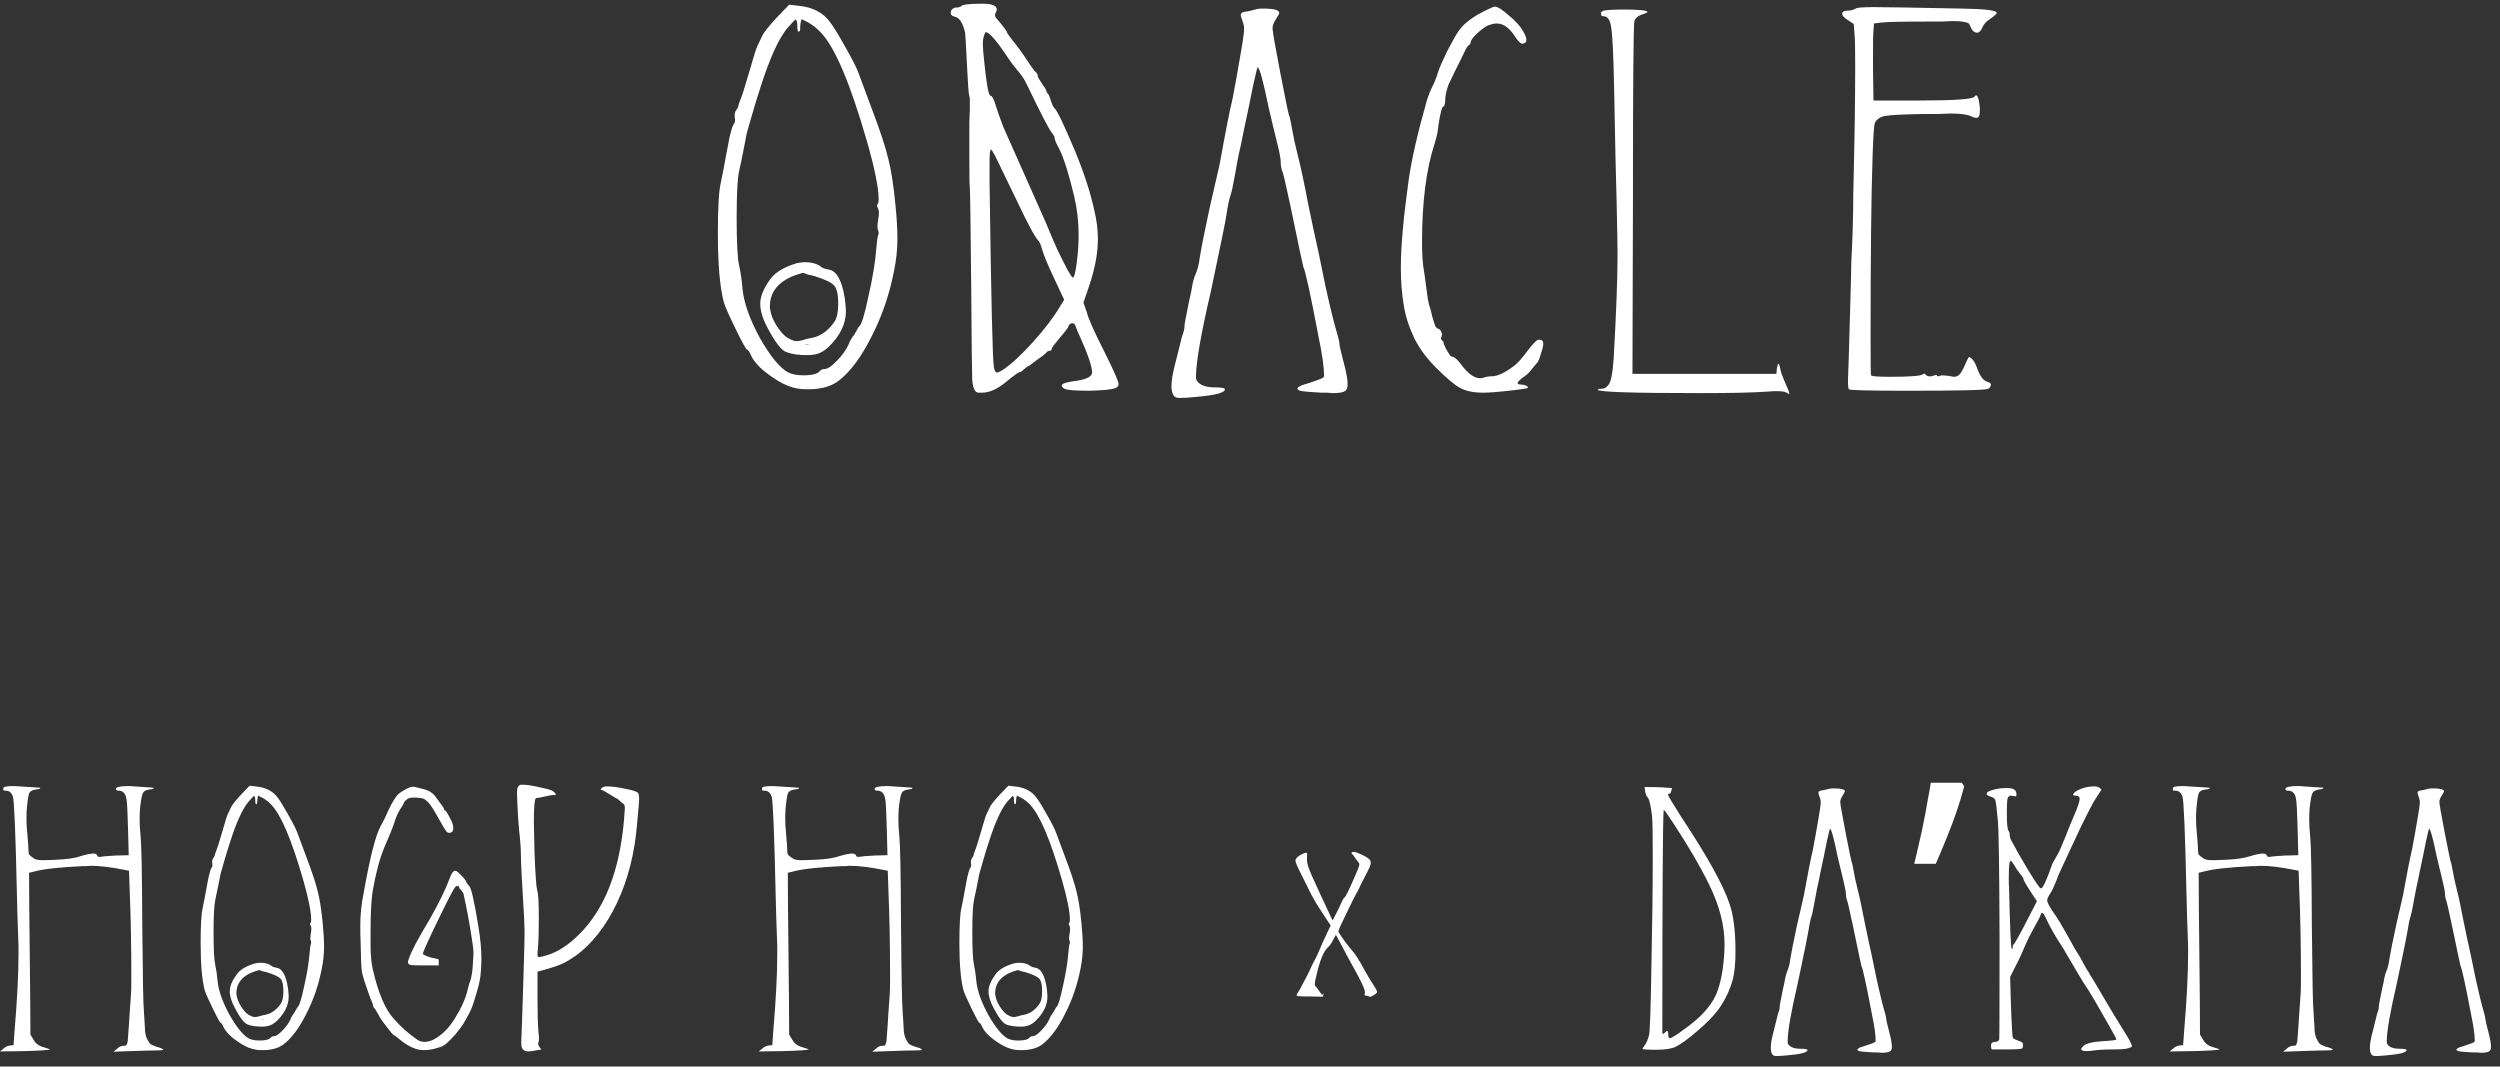 <svg fill="none" height="93" viewBox="0 0 218 93" width="218" xmlns="http://www.w3.org/2000/svg"><rect x="0" y="0" width="218" height="93" fill="#333333" stroke="none"/><g fill="#fff"><path d="m161.815.747c.112-.084.629-.126 1.553-.126.979 0 3.525.042 7.638.126 2.071.028 3.106.154 3.106.378 0 .084-.182.252-.546.504-.363.224-.601.49-.713.797-.14.308-.308.448-.504.42s-.349-.154-.461-.378c-.084-.224-.154-.364-.21-.42-.196-.14-.686-.21-1.469-.21-.14 0-.448.014-.924.042-.447 0-.853 0-1.217 0-2.21 0-3.539.028-3.987.084l-.671.084-.042.63c-.028.168-.042.853-.042 2.057v1.301l.042 2.728h3.987c3.078 0 4.687-.112 4.826-.336.14-.224.266-.112.378.336l.084.63v.294c0 .392-.098.588-.294.588-.14 0-.321-.056-.545-.168-.336-.14-.924-.21-1.763-.21-.14 0-.462.014-.965.042-.476 0-.896 0-1.259 0-1.847.028-2.98.084-3.4.168-.42.056-.728.252-.923.588-.084.196-.154 1.231-.21 3.106-.112 3.358-.168 8.646-.168 15.865 0 2.014.014 3.036.042 3.064.084.084.629.126 1.637.126 1.706 0 2.658-.07 2.854-.21.14-.084.223-.084.251 0 .14.196.406.224.798.084.14-.056.21-.042.21.042 0 .056.084.056.252 0 .056-.028.139-.042.251-.042.084 0 .252.014.504.042.252.056.42.084.504.084s.182-.028.293-.084c.196-.084.434-.462.714-1.133.14-.308.224-.476.252-.504s.112.014.252.126c.195.196.363.504.503.923.252.671.56 1.049.924 1.133.112.028.181.07.209.126.056.084.056.168 0 .252-.028.084-.097.154-.209.21-.196.112-2.533.168-7.009.168-3.33 0-5.037-.042-5.121-.126-.056-.056-.084-.322-.084-.797 0-.084.028-.909.084-2.476 0-.196.056-2.183.168-5.96 0-.28.014-.923.042-1.931.056-1.035.098-2.057.126-3.064s.042-1.903.042-2.686c.112-4.701.168-8.38.168-11.038 0-1.539-.014-2.462-.042-2.77l-.084-1.133-.504-.336c-.336-.196-.503-.392-.503-.588 0-.168.209-.252.629-.252.14 0 .322-.056.546-.168z"/><path d="m139.917.914c.392-.056.895-.084 1.511-.084 1.483 0 2.224.07 2.224.21 0 .056-.181.14-.545.252-.308.112-.504.294-.588.546-.084.42-.126 5.61-.126 15.571l-.042 15.193h12.55l.041-.462c.056-.28.098-.42.126-.42.056 0 .112.14.168.42.056.308.21.742.462 1.301.224.504.336.797.336.881 0 .056-.084.028-.252-.084-.14-.084-.392-.126-.756-.126-.084 0-.237 0-.461 0-.224.028-.406.042-.546.042-1.203.084-3.106.126-5.708.126-5.988 0-8.981-.098-8.981-.294 0-.056.111-.084.335-.084s.42-.112.588-.336c.224-.252.378-1.035.462-2.35.223-3.973.335-6.953.335-8.94 0-.728-.028-2.35-.084-4.869-.056-1.735-.126-4.896-.209-9.485-.056-2.938-.14-4.757-.252-5.456-.084-.7-.308-1.049-.672-1.049-.14 0-.21-.042-.21-.126 0-.028 0-.07 0-.126l-.042-.084.21-.126c.028-.028.07-.042.126-.042z"/><path d="m129.625.873c.392-.196.629-.294.713-.294.252 0 .658.252 1.217.755.588.476 1.008.937 1.26 1.385.391.672.377 1.035-.042 1.091-.14.028-.364-.182-.672-.63-.476-.755-1.007-1.133-1.595-1.133-.224 0-.503.07-.839.21-.252.14-.56.378-.924.714-.335.336-.503.574-.503.713 0 .112-.07.21-.21.294-.084.056-.322.504-.714 1.343-.111.224-.265.532-.461.923-.168.364-.308.658-.42.881-.112.196-.21.462-.294.797-.084.336-.126.672-.126 1.007l-.084.336h-.042c-.139 0-.293.56-.461 1.679-.028.448-.14.979-.336 1.595-.727 2.238-1.091 5.092-1.091 8.562 0 1.091.056 1.931.168 2.518.056.336.112.742.168 1.217.056.448.111.853.167 1.217.056.336.14.657.252.965.028.084.07.266.126.546.084.28.14.462.168.546.084.336.196.518.336.546s.238.126.294.294c.084.14.084.294 0 .462-.056.084-.028.182.084.294.111.084.153.14.125.168s0 .126.084.294c.084.196.182.378.294.546l.168.252c0 .056.098.112.294.168.168.056.392.266.671.63.588.811 1.148 1.217 1.679 1.217.112 0 .196-.014.252-.042.252-.084.504-.126.756-.126.503 0 1.175-.322 2.014-.965.28-.224.658-.657 1.133-1.301.476-.616.784-.923.924-.923.195 0 .321.042.377.126v.084c.028.028.042.056.042.084 0 .224-.07.532-.21.923-.111.42-.223.685-.335.797-.056.056-.196.224-.42.504-.196.28-.42.504-.672.671-.671.476-.783.714-.335.714.419.028.629.126.629.294-.056.056-.601.14-1.637.252-1.007.112-1.762.168-2.266.168-.839 0-1.511-.14-2.015-.42-.475-.252-1.175-.839-2.098-1.763-.811-.811-1.441-1.665-1.889-2.56-.475-1.007-.783-1.973-.923-2.896-.168-1.007-.252-2.099-.252-3.274 0-1.819.224-4.337.672-7.555.251-1.819.783-4.155 1.595-7.009.139-.448.307-.867.503-1.259.196-.392.35-.783.462-1.175.112-.364.378-.979.797-1.847.448-.867.798-1.483 1.05-1.847.475-.644 1.273-1.231 2.392-1.763z"/><path d="m109.622.789c.084-.028.252-.042.504-.042.951 0 1.427.126 1.427.378 0 .056-.098.238-.294.546s-.294.574-.294.797c0 .252.224 1.539.672 3.861.448 2.294.699 3.526.755 3.693.056.084.14.448.252 1.091.14.811.308 1.595.504 2.35.28 1.091.587 2.532.923 4.323.364 1.763.658 3.134.882 4.113.028.14.237 1.161.629 3.064.42 1.903.77 3.316 1.049 4.239.112.392.168.657.168.797s.126.685.378 1.637c.224.839.336 1.469.336 1.889 0 .308-.084.504-.252.588-.168.112-.532.168-1.091.168-.084 0-.238-.014-.462-.042-.224 0-.406 0-.546 0-1.007-.056-1.608-.112-1.804-.168-.28-.112-.294-.238-.042-.378.084-.056.182-.098.294-.126 1.091-.336 1.692-.56 1.804-.671.028-.056.042-.112.042-.168 0-.7-.154-1.791-.461-3.274-.728-3.833-1.176-5.89-1.343-6.17-.028-.056-.392-1.777-1.092-5.162-.419-1.987-.671-3.064-.755-3.232-.084-.224-.126-.476-.126-.755s-.098-.811-.294-1.595c-.252-1.007-.503-2.057-.755-3.148-.476-2.322-.798-3.498-.966-3.526-.028 0-.168.574-.419 1.721-.224 1.147-.476 2.364-.756 3.651-.252 1.259-.406 1.987-.461 2.182-.056.252-.168.853-.336 1.805-.168.951-.294 1.539-.378 1.763-.14.42-.266 1.021-.378 1.805-.056.42-.503 2.616-1.343 6.589-.867 3.721-1.301 6.198-1.301 7.429 0 .196.014.308.042.336.252.42.77.63 1.553.63.616 0 .923.056.923.168 0 .308-.867.532-2.602.672-.475.056-.937.084-1.385.084-.28 0-.461-.112-.545-.336-.084-.168-.126-.406-.126-.714 0-.504.126-1.217.377-2.14l.42-1.679c.028-.168.084-.378.168-.629.112-.28.168-.532.168-.755 0-.112.042-.378.126-.797s.182-.909.294-1.469c.139-.588.223-.993.251-1.217.056-.364.154-.714.294-1.049.168-.364.294-.867.378-1.511.14-.867.434-2.336.881-4.407.476-2.099.756-3.316.84-3.651.503-2.798.881-4.715 1.133-5.75.056-.28.168-.881.336-1.805.168-.951.279-1.595.335-1.931.224-1.231.336-2.029.336-2.392 0-.14-.028-.294-.084-.462-.14-.364-.21-.602-.21-.713 0-.168.182-.266.546-.294.056 0 .35-.07.881-.21z"/><path d="m87.381 14.849c-.56-1.203-.881-1.805-.965-1.805-.084 0-.126.35-.126 1.049v1.847c.14 10.213.266 15.571.378 16.075.056.28.126.434.21.462s.266-.042.546-.21c.728-.476 1.609-1.287 2.644-2.434 1.035-1.147 1.833-2.196 2.392-3.148l.336-.546-.923-1.973c-.504-1.063-.839-1.875-1.007-2.434-.112-.392-.21-.63-.294-.714-.308-.308-.909-1.413-1.805-3.316-.028-.056-.49-1.007-1.385-2.854zm.504-9.821c-.979-1.483-1.623-2.224-1.931-2.224l-.042.042c-.14.28-.21.602-.21.965 0 .336.042.867.126 1.595.196 1.959.378 2.938.546 2.938.14 0 .308.336.504 1.007.168.532.378 1.119.63 1.763 1.175 2.63 2.406 5.4 3.693 8.31.308.755.63 1.511.965 2.266.364.755.671 1.371.923 1.847.252.448.406.671.462.671.112 0 .224-.42.336-1.259.112-.839.168-1.651.168-2.434 0-1.175-.126-2.294-.378-3.358-.448-1.903-.881-3.288-1.301-4.155-.28-.504-.42-.839-.42-1.007 0-.084-.098-.252-.294-.504-.252-.336-.923-1.637-2.015-3.903-.224-.476-.406-.797-.546-.965-.112-.168-.266-.364-.462-.588-.196-.224-.448-.56-.755-1.007zm1.763 26.903c-.028 0-.14.084-.336.252-.168.168-.28.252-.336.252-.14 0-.56.294-1.259.881-.755.616-1.441.923-2.057.923h-.336c-.308 0-.49-.378-.546-1.133-.028-.755-.056-3.288-.084-7.597-.056-5.82-.098-8.87-.126-9.149-.028-.168-.042-1.021-.042-2.56v-1.679c0-.364 0-.826 0-1.385.028-.588.042-.979.042-1.175 0-.196 0-.378 0-.546 0-.196 0-.35 0-.462l-.042-.168c-.056-.112-.126-1.035-.21-2.77-.084-1.763-.14-2.7-.168-2.812-.196-.811-.49-1.259-.881-1.343-.196-.056-.308-.126-.336-.21-.056-.112-.042-.238.042-.378.112-.14.238-.21.378-.21.168 0 .308-.028.42-.084.084-.168.657-.252 1.721-.252h.21c.811 0 1.217.168 1.217.504 0 .056-.028.14-.084.252-.112.196-.098.364.042.504.616.727.923 1.133.923 1.217 0 .056.196.336.588.839.392.476.797 1.035 1.217 1.679.42.644.671.979.755 1.007.084.084.126.182.126.294 0 .084.126.308.378.672s.378.574.378.63c0 .084.056.182.168.294.056.056.14.266.252.63.112.336.21.532.294.588.252.252.853 1.511 1.805 3.777.783 1.903 1.343 3.637 1.679 5.204.196.811.294 1.637.294 2.476 0 1.175-.252 2.518-.755 4.029l-.504 1.469.294.839c.14.56.644 1.693 1.511 3.4.839 1.679 1.259 2.63 1.259 2.854 0 .224-.168.364-.504.42-.308.084-.993.14-2.057.168-1.231 0-1.945-.056-2.14-.168-.168-.084-.252-.182-.252-.294 0-.168.462-.308 1.385-.42.839-.14 1.259-.378 1.259-.714 0-.504-.35-1.539-1.049-3.106-.168-.336-.308-.672-.42-1.007-.056-.14-.154-.196-.294-.168-.14 0-.238.084-.294.252 0 .084-.252.42-.755 1.007-.476.56-.714.881-.714.965 0 .112-.056.168-.168.168-.14 0-.252.07-.336.21-.112.112-.392.322-.839.629-.42.336-.657.504-.714.504z"/><path d="m69.903 1.67c-.084.196-.126.462-.126.797 0 .196-.042.294-.126.294-.084 0-.126-.168-.126-.504 0-.364-.056-.546-.168-.546-.028 0-.266.252-.713.755-.755.923-1.525 2.616-2.308 5.078-.336 1.035-.602 1.903-.797 2.602-.196.671-.336 1.161-.42 1.469-.056.28-.154.783-.294 1.511-.14.727-.266 1.329-.378 1.805-.14.643-.21 2.001-.21 4.071 0 2.127.07 3.498.21 4.113.14.643.238 1.315.294 2.015.112 1.231.616 2.672 1.511 4.323.923 1.623 1.749 2.63 2.476 3.022.336.168.783.252 1.343.252.755 0 1.231-.126 1.427-.378.112-.112.238-.168.378-.168.28 0 .643-.238 1.091-.714.476-.476.825-.965 1.049-1.469.084-.252.238-.518.462-.797l.294-.504c0-.056.056-.14.168-.252.196-.168.462-1.049.797-2.644.364-1.595.588-2.952.672-4.071.056-.7.112-1.105.168-1.217.056-.14.056-.28 0-.42-.084-.14-.084-.448 0-.923.084-.504.084-.825 0-.965-.112-.196-.126-.336-.042-.42.056-.056.084-.182.084-.378 0-1.007-.336-2.686-1.007-5.036-1.455-5.064-2.798-8.24-4.029-9.527-.364-.392-.755-.7-1.175-.923zm-2.183-.126 1.091-1.133.755.084c1.259.112 2.196.588 2.812 1.427.336.448.797 1.203 1.385 2.266.588 1.035.965 1.791 1.133 2.266.42 1.119.783 2.099 1.091 2.938.755 1.987 1.245 3.47 1.469 4.449.252.951.462 2.308.63 4.071.112 1.091.168 2.071.168 2.938 0 .895-.098 1.819-.294 2.77-.392 2.043-1.049 3.959-1.973 5.75-.895 1.791-1.861 3.078-2.896 3.861-.643.476-1.511.714-2.602.714-.364 0-.629-.014-.797-.042-.643-.084-1.315-.35-2.015-.797-1.147-.728-1.875-1.427-2.182-2.099-.14-.336-.252-.504-.336-.504-.084 0-.42-.602-1.007-1.805-.588-1.203-.937-2.001-1.049-2.392-.336-1.315-.504-3.302-.504-5.96 0-2.238.084-3.707.252-4.407.168-.783.322-1.581.462-2.392.168-.84.266-1.357.294-1.553.168-.7.294-1.091.378-1.175.112-.112.14-.322.084-.63-.028-.224.014-.42.126-.588.14-.168.21-.322.21-.462 0-.028.07-.224.21-.588.084-.168.322-.923.714-2.266.392-1.371.63-2.127.714-2.266.056-.112.182-.378.378-.797.112-.308.546-.867 1.301-1.679zm2.56 28.54.378-.042h-.42zm.63-6.044c-.14-.028-.28-.056-.42-.084-.14-.056-.252-.098-.336-.126l-.126-.042c-.616.168-1.091.35-1.427.546-.979.56-1.469 1.357-1.469 2.392v.168c.028.056.042.112.042.168.056.392.238.839.546 1.343.308.476.602.811.881 1.007.364.224.657.336.881.336.112 0 .28-.028.504-.084.252-.084.462-.14.63-.168.839-.112 1.553-.588 2.14-1.427.224-.336.336-.853.336-1.553 0-.811-.112-1.343-.336-1.595-.224-.28-.839-.574-1.847-.881zm-1.427-1.091c.28-.056.504-.084.671-.084.643 0 1.133.14 1.469.42.084.084.28.154.588.21.728.084 1.217.951 1.469 2.602.056.504.084.853.084 1.049 0 1.091-.504 2.127-1.511 3.106-.42.392-.853.616-1.301.672-.112.028-.308.042-.588.042-.727 0-1.315-.084-1.763-.252-.448-.14-1.007-.853-1.679-2.14-.42-.783-.63-1.483-.63-2.099 0-.616.294-1.329.881-2.14.42-.588 1.189-1.049 2.308-1.385z"/><path d="m88.68 69.381c-.058.135-.086.317-.086.548 0 .135-.029.202-.087.202s-.087-.116-.087-.346c0-.25-.038-.375-.115-.375-.019 0-.183.173-.49.519-.519.635-1.048 1.799-1.587 3.491-.231.712-.414 1.308-.548 1.789-.135.462-.231.798-.288 1.01-.038.192-.106.539-.202 1.039-.096.5-.183.914-.26 1.241-.096.442-.144 1.375-.144 2.799 0 1.462.048 2.405.144 2.828.096.443.164.904.202 1.385.077.846.423 1.837 1.039 2.972.635 1.116 1.202 1.808 1.702 2.078.231.115.539.173.923.173.519 0 .846-.086.981-.26.077-.077.164-.116.26-.116.192 0 .442-.164.75-.49.327-.327.568-.664.721-1.01.058-.173.164-.356.317-.548l.202-.346c0-.038.038-.096.115-.173.135-.115.317-.721.548-1.818.25-1.096.404-2.029.462-2.799.038-.481.077-.76.115-.837.038-.096.038-.192 0-.288-.058-.096-.058-.308 0-.635.058-.346.058-.568 0-.664-.077-.135-.087-.231-.029-.289.038-.038.058-.125.058-.26 0-.693-.231-1.847-.693-3.462-1-3.482-1.924-5.665-2.77-6.55-.25-.269-.519-.481-.808-.635zm-1.5-.086.75-.779.519.058c.866.077 1.51.404 1.933.981.231.308.548.827.952 1.558.404.712.664 1.231.779 1.558.289.769.539 1.443.75 2.02.519 1.366.856 2.385 1.01 3.059.173.654.318 1.587.433 2.799.077.75.115 1.423.115 2.02 0 .616-.067 1.25-.202 1.904-.269 1.404-.721 2.722-1.356 3.953-.616 1.231-1.279 2.116-1.991 2.655-.443.327-1.039.49-1.789.49-.25 0-.433-.01-.548-.029-.443-.058-.904-.24-1.385-.548-.789-.5-1.289-.981-1.5-1.443-.096-.231-.173-.346-.231-.346-.058 0-.288-.414-.693-1.241-.404-.827-.644-1.375-.721-1.645-.231-.904-.346-2.27-.346-4.097 0-1.539.058-2.549.173-3.03.115-.539.221-1.087.317-1.645.116-.577.183-.933.202-1.068.115-.481.202-.75.26-.808.077-.077.096-.221.058-.433-.019-.154.01-.288.087-.404.096-.116.144-.221.144-.317 0-.019.048-.154.144-.404.058-.115.221-.635.491-1.558.269-.943.433-1.462.49-1.558.038-.077.125-.26.26-.548.077-.212.375-.596.894-1.154zm1.76 19.621.26-.029h-.288zm.433-4.155c-.096-.019-.192-.038-.288-.058-.096-.038-.173-.067-.231-.086l-.086-.029c-.423.115-.75.24-.981.375-.673.385-1.01.933-1.01 1.645v.116c.019.038.029.077.029.115.038.269.164.577.375.923.212.327.414.558.606.693.25.154.452.231.606.231.077 0 .192-.019.346-.058.173-.058.317-.096.433-.116.577-.077 1.068-.404 1.472-.981.154-.231.231-.587.231-1.068 0-.558-.077-.923-.231-1.097-.154-.192-.577-.394-1.27-.606zm-.981-.75c.192-.038.346-.058.462-.058.443 0 .779.096 1.01.289.058.058.192.106.404.144.5.058.837.654 1.01 1.789.038.346.058.587.058.721 0 .75-.346 1.462-1.039 2.135-.289.269-.587.423-.894.462-.077.019-.212.029-.404.029-.5 0-.904-.058-1.212-.173-.308-.096-.693-.587-1.154-1.472-.288-.539-.433-1.02-.433-1.443s.202-.914.606-1.472c.288-.404.818-.721 1.587-.952z"/><path d="m66.451 68.717c0-.115.317-.173.952-.173l2.251.144c.038.038.01.077-.086.115-.058.019-.125.029-.202.029-.327.038-.539.135-.635.288-.077.154-.144.529-.202 1.125-.038.269-.058.625-.058 1.068 0 .481.019.875.058 1.183.077.885.115 1.414.115 1.587 0 .212.019.356.058.433.058.077.202.192.433.346.154.096.375.144.664.144.385 0 .76-.01 1.125-.029 1.02-.038 1.77-.144 2.251-.317.519-.154.894-.231 1.125-.231.192 0 .308.058.346.173.019.096.106.135.26.115.173-.038.625-.077 1.356-.115l1.125-.029-.058-2.28c-.038-1.52-.086-2.405-.144-2.655-.077-.462-.308-.693-.693-.693-.154 0-.231-.048-.231-.144 0-.173.385-.26 1.154-.26l2.135.144c.038.038.01.077-.087.115-.038 0-.096.01-.173.029-.308.038-.51.115-.606.231-.096.116-.173.385-.231.808-.077.442-.115.962-.115 1.558 0 .462.029.972.086 1.529.077.712.125 3.27.144 7.675.038 4.559.087 7.079.144 7.56.058.923.086 1.404.086 1.443 0 .423.077.769.231 1.039.096.192.183.317.26.375.077.058.25.135.519.231.385.096.577.183.577.26 0 .038-.202.058-.606.058-.327 0-1.048.019-2.164.058l-1.558.058.317-.26c.173-.173.365-.26.577-.26.135 0 .212-.019.231-.058.038-.038.077-.144.115-.317.019-.212.048-.596.087-1.154.038-.539.077-1.125.115-1.76s.067-1.039.086-1.212c.019-.154.029-.664.029-1.529 0-2.712-.048-5.223-.144-7.531l-.058-1.702-.433-.086c-1.154-.231-2.126-.346-2.914-.346-.077 0-.192.01-.346.029-.135 0-.24 0-.317 0-2.039.096-3.443.25-4.213.462l-.491.116c0 1.577.019 3.934.058 7.069.038 3.136.058 5.482.058 7.041l.26.433c.154.288.385.49.693.606.404.135.616.202.635.202.077.019.116.038.116.058-.135.058-.875.106-2.222.144l-2.135.029.289-.231c.154-.154.346-.25.577-.288l.317-.029.086-1.212c.231-2.732.346-4.982.346-6.752v-.664c-.077-2.058-.125-3.636-.144-4.732-.115-5.213-.231-7.983-.346-8.31-.115-.346-.317-.519-.606-.519-.154 0-.231-.019-.231-.058z"/><path d="m53.797 69.64c-.019 0-.231-.125-.635-.375-.404-.25-.625-.375-.664-.375-.135 0-.154-.048-.058-.144l.144-.115c.077-.038.202-.058.375-.058.404 0 .914.067 1.529.202.616.115.991.231 1.125.346.096.077.135.317.115.721-.154 1.924-.288 3.222-.404 3.895-.404 2.424-1.164 4.559-2.28 6.406-1.116 1.827-2.433 3.116-3.953 3.866-.385.192-1.125.433-2.222.721v2.337c0 1.27.029 2.251.086 2.943.058.423.058.712 0 .866-.077.173.01.385.26.635l-.49.087c-.289.058-.51.086-.664.086-.192 0-.346-.058-.462-.173-.096-.096-.144-.269-.144-.519 0-.327.01-.635.029-.923.058-1.5.116-3.27.173-5.309.058-1.731.086-2.914.086-3.549 0-.5-.048-1.491-.144-2.972-.116-1.847-.173-3.039-.173-3.578 0-.462-.029-.981-.086-1.558-.038-.25-.096-.904-.173-1.962-.058-1.077-.086-1.77-.086-2.078 0-.404.125-.616.375-.635h.173c.308 0 .75.067 1.327.202.596.115.991.221 1.183.317.231.135.337.26.317.375 0 .019-.038.019-.115 0h-.087c-.115 0-.337.038-.664.115-.308.077-.481.116-.519.116-.154 0-.269.019-.346.058-.115.096-.173.789-.173 2.078 0 .365.019 1.26.058 2.683.077 1.924.154 3.01.231 3.261.096.231.144 1.048.144 2.453 0 1.135-.029 2.049-.087 2.741-.019.115-.029.26-.029.433 0 .135.048.202.144.202.077 0 .279-.048.606-.144.962-.269 1.924-.885 2.885-1.847 2.251-2.231 3.559-5.617 3.924-10.157.038-.539.058-.818.058-.837 0-.212-.038-.337-.115-.375-.038-.019-.135-.096-.289-.231-.154-.154-.25-.231-.288-.231z"/><path d="m35.312 68.861c.308-.173.539-.26.693-.26.115 0 .452.077 1.01.231.423.115.75.337.981.664.135.192.317.442.548.75.115.154.173.25.173.288 0 .077.019.115.058.115.077 0 .212.192.404.577.212.385.327.673.346.866.019.269-.038.433-.173.49-.154.077-.288.058-.404-.058-.077-.077-.317-.471-.721-1.183-.385-.712-.683-1.173-.894-1.385-.192-.192-.337-.298-.433-.317-.077-.038-.269-.067-.577-.086h-.375c-.212 0-.385.067-.519.202-.154.116-.231.221-.231.318 0 .019-.106.192-.317.519-.192.308-.346.654-.462 1.039-.173.539-.481 1.308-.923 2.308-.404.981-.741 2.26-1.01 3.838-.115.769-.173 1.924-.173 3.463v1.125c0 .885.067 1.616.202 2.193.481 2.058 1.087 3.482 1.818 4.27.596.693 1.289 1.308 2.078 1.847.173.115.375.173.606.173.404 0 .837-.173 1.298-.519.481-.346.914-.827 1.298-1.443.596-.943.981-1.789 1.154-2.539.038-.173.087-.356.144-.548.077-.192.125-.327.144-.404.019-.096.048-.24.087-.433.038-.212.067-.481.087-.808.038-.577.058-.904.058-.981 0-.346-.048-.789-.144-1.327-.192-1.289-.433-2.587-.721-3.895-.038-.116-.106-.221-.202-.318-.116-.115-.173-.192-.173-.231 0-.077-.038-.125-.115-.144-.077-.019-.154.01-.231.087-.154.173-.664 1.154-1.529 2.943-.866 1.789-1.298 2.751-1.298 2.885 0 .038.115.106.346.202.231.096.433.154.606.173.116.019.192.038.231.058.058 0 .106.01.144.029.038.019.058.048.058.087v.173.288h-1.241c-.596 0-.991-.01-1.183-.029-.173-.038-.26-.125-.26-.26 0-.077.029-.183.086-.317.212-.635.818-1.779 1.818-3.434.808-1.423 1.385-2.607 1.731-3.549.154-.443.317-.664.49-.664.096 0 .26.125.49.375.25.231.414.443.49.635.058.116.135.221.231.317.173.116.442 1.298.808 3.549.173 1.02.26 1.962.26 2.828 0 .539-.029 1.039-.087 1.5-.058.443-.192 1-.404 1.674-.192.673-.365 1.154-.519 1.443-.058.116-.144.279-.26.491-.115.192-.192.327-.231.404-.038.077-.106.183-.202.317-.096.154-.192.279-.289.375-.077.116-.183.25-.317.404-.135.154-.288.317-.462.49-.231.231-.404.375-.519.433-.096.077-.337.164-.721.26-.308.096-.654.144-1.039.144-.635 0-1.337-.317-2.106-.952-.269-.231-.423-.346-.462-.346-.058 0-.269-.24-.635-.721-.365-.462-.596-.798-.693-1.01-.192-.327-.298-.51-.317-.548-.116-.096-.183-.221-.202-.375 0-.038-.019-.106-.058-.202-.038-.096-.087-.202-.144-.317-.038-.135-.077-.24-.115-.317-.346-.962-.558-1.635-.635-2.02-.058-.404-.096-1.241-.115-2.51-.019-.423-.029-.943-.029-1.558 0-.923.096-1.856.289-2.799.558-3.155 1.058-5.117 1.5-5.886.058-.096.125-.221.202-.375l.202-.404c.365-.846.683-1.443.952-1.789.135-.192.385-.385.75-.577z"/><path d="m22.517 69.381c-.058.135-.087.317-.087.548 0 .135-.029.202-.086.202s-.087-.116-.087-.346c0-.25-.038-.375-.115-.375-.019 0-.183.173-.49.519-.519.635-1.048 1.799-1.587 3.491-.231.712-.414 1.308-.548 1.789-.135.462-.231.798-.288 1.01-.038.192-.106.539-.202 1.039-.096.5-.183.914-.26 1.241-.096.442-.144 1.375-.144 2.799 0 1.462.048 2.405.144 2.828.096.443.164.904.202 1.385.077.846.423 1.837 1.039 2.972.635 1.116 1.202 1.808 1.702 2.078.231.115.539.173.923.173.519 0 .846-.086.981-.26.077-.077.164-.116.26-.116.192 0 .442-.164.75-.49.327-.327.568-.664.721-1.01.058-.173.164-.356.317-.548l.202-.346c0-.038.038-.096.116-.173.135-.115.317-.721.548-1.818.25-1.096.404-2.029.462-2.799.038-.481.077-.76.115-.837.038-.096.038-.192 0-.288-.058-.096-.058-.308 0-.635.058-.346.058-.568 0-.664-.077-.135-.087-.231-.029-.289.038-.038.058-.125.058-.26 0-.693-.231-1.847-.693-3.462-1-3.482-1.924-5.665-2.77-6.55-.25-.269-.519-.481-.808-.635zm-1.5-.086.75-.779.519.058c.866.077 1.51.404 1.933.981.231.308.548.827.952 1.558.404.712.664 1.231.779 1.558.288.769.539 1.443.75 2.02.519 1.366.856 2.385 1.01 3.059.173.654.317 1.587.433 2.799.077.75.115 1.423.115 2.02 0 .616-.067 1.25-.202 1.904-.269 1.404-.721 2.722-1.356 3.953-.616 1.231-1.279 2.116-1.991 2.655-.443.327-1.039.49-1.789.49-.25 0-.433-.01-.548-.029-.442-.058-.904-.24-1.385-.548-.789-.5-1.289-.981-1.5-1.443-.096-.231-.173-.346-.231-.346s-.288-.414-.693-1.241c-.404-.827-.644-1.375-.721-1.645-.231-.904-.346-2.27-.346-4.097 0-1.539.058-2.549.173-3.03.115-.539.221-1.087.317-1.645.115-.577.183-.933.202-1.068.115-.481.202-.75.26-.808.077-.077.096-.221.058-.433-.019-.154.01-.288.087-.404.096-.116.144-.221.144-.317 0-.019.048-.154.144-.404.058-.115.221-.635.491-1.558.269-.943.433-1.462.49-1.558.038-.077.125-.26.26-.548.077-.212.375-.596.894-1.154zm1.76 19.621.26-.029h-.289zm.433-4.155c-.096-.019-.192-.038-.288-.058-.096-.038-.173-.067-.231-.086l-.086-.029c-.423.115-.75.24-.981.375-.673.385-1.01.933-1.01 1.645v.116c.019.038.029.077.029.115.038.269.164.577.375.923.212.327.413.558.606.693.25.154.452.231.606.231.077 0 .192-.019.346-.058.173-.058.317-.096.433-.116.577-.077 1.068-.404 1.472-.981.154-.231.231-.587.231-1.068 0-.558-.077-.923-.231-1.097-.154-.192-.577-.394-1.27-.606zm-.981-.75c.192-.038.346-.058.462-.058.443 0 .779.096 1.01.289.058.058.192.106.404.144.5.058.837.654 1.01 1.789.038.346.058.587.058.721 0 .75-.346 1.462-1.039 2.135-.289.269-.587.423-.894.462-.077.019-.212.029-.404.029-.5 0-.904-.058-1.212-.173-.308-.096-.693-.587-1.154-1.472-.288-.539-.433-1.02-.433-1.443s.202-.914.606-1.472c.288-.404.818-.721 1.587-.952z"/><path d="m.289 68.717c0-.115.317-.173.952-.173l2.251.144c.038.038.01.077-.087.115-.058.019-.125.029-.202.029-.327.038-.539.135-.635.288-.077.154-.144.529-.202 1.125-.038.269-.058.625-.058 1.068 0 .481.019.875.058 1.183.077.885.115 1.414.115 1.587 0 .212.019.356.058.433.058.077.202.192.433.346.154.096.375.144.664.144.385 0 .76-.01 1.125-.029 1.02-.038 1.77-.144 2.251-.317.519-.154.894-.231 1.125-.231.192 0 .308.058.346.173.019.096.106.135.26.115.173-.038.625-.077 1.356-.115l1.125-.029-.058-2.28c-.038-1.52-.086-2.405-.144-2.655-.077-.462-.308-.693-.693-.693-.154 0-.231-.048-.231-.144 0-.173.385-.26 1.154-.26l2.135.144c.038.038.01.077-.086.115-.038 0-.096.01-.173.029-.308.038-.51.115-.606.231-.096.116-.173.385-.231.808-.077.442-.116.962-.116 1.558 0 .462.029.972.087 1.529.077.712.125 3.27.144 7.675.038 4.559.086 7.079.144 7.56.058.923.086 1.404.086 1.443 0 .423.077.769.231 1.039.096.192.183.317.26.375.077.058.25.135.519.231.385.096.577.183.577.26 0 .038-.202.058-.606.058-.327 0-1.048.019-2.164.058l-1.558.058.317-.26c.173-.173.365-.26.577-.26.135 0 .212-.019.231-.058.038-.038.077-.144.115-.317.019-.212.048-.596.086-1.154.038-.539.077-1.125.116-1.76.038-.635.067-1.039.086-1.212.019-.154.029-.664.029-1.529 0-2.712-.048-5.223-.144-7.531l-.058-1.702-.433-.086c-1.154-.231-2.126-.346-2.914-.346-.077 0-.192.01-.346.029-.135 0-.24 0-.317 0-2.039.096-3.443.25-4.213.462l-.491.116c0 1.577.019 3.934.058 7.069.038 3.136.058 5.482.058 7.041l.26.433c.154.288.385.49.693.606.404.135.616.202.635.202.077.019.115.038.115.058-.135.058-.875.106-2.222.144l-2.135.029.289-.231c.154-.154.346-.25.577-.288l.317-.029.087-1.212c.231-2.732.346-4.982.346-6.752v-.664c-.077-2.058-.125-3.636-.144-4.732-.115-5.213-.231-7.983-.346-8.31-.115-.346-.317-.519-.606-.519-.154 0-.231-.019-.231-.058z"/><path d="m117.907 74.477c-.032 0-.047-.031-.047-.094s.068-.094.204-.094c.126 0 .352.079.677.236.336.157.556.294.661.409.095.084.137.199.126.346-.031.189-.105.388-.22.598-.084.147-.289.546-.614 1.196-.231.504-.394.824-.488.96-.052.084-.325.635-.818 1.653-.452.923-.677 1.432-.677 1.527 0 .021.01.052.031.094.053.105.226.362.52.771.304.399.53.682.676.85.147.168.289.362.425.582.084.168.168.304.252.409.032.063.189.346.472.85.284.493.483.824.598.992.263.399.394.64.394.724 0 .042-.016.079-.047.11-.053.052-.163.131-.331.236-.126.063-.204.095-.236.095-.021 0-.058-.016-.11-.047-.042-.032-.1-.047-.173-.047-.126 0-.189-.031-.189-.094 0-.021.005-.058.016-.11.01-.042.015-.079.015-.11 0-.262-.414-1.128-1.243-2.597-.052-.095-.178-.325-.378-.693-.199-.378-.346-.656-.44-.834l-.473-.881-.236.441c-.167.325-.325.546-.472.661-.367.346-.692 1.139-.976 2.377-.105.409-.157.677-.157.803 0 .105.032.184.094.236.084.094.184.226.299.393.137.21.221.315.252.315.042 0 .074-.032.095-.094.063-.084.047.005-.047.268l-.677-.016c-.252-.011-.625-.016-1.118-.016-.325 0-.488-.037-.488-.11 0-.042.032-.105.095-.189.073-.084.241-.383.503-.897.273-.504.478-.908.614-1.212.084-.199.189-.42.315-.661.136-.241.247-.462.331-.661.335-.787.619-1.416.849-1.889l.268-.567-.63-.944c-.23-.346-.445-.682-.645-1.007-.189-.325-.336-.588-.44-.787-.095-.21-.242-.509-.441-.897-.189-.388-.352-.714-.488-.976-.283-.556-.425-.902-.425-1.039 0-.073.042-.163.126-.268.073-.084.204-.173.393-.268.2-.105.336-.157.41-.157h.015c.053.021.079.079.079.173 0 .021-.005.063-.016.126v.173.252c0 .199.131.609.394 1.228.073.178.32.719.739 1.621.431.902.693 1.464.787 1.684.189.42.294.63.315.63.011 0 .116-.199.315-.598.21-.409.372-.75.488-1.023.084-.189.162-.31.236-.362.094-.073.33-.54.708-1.401.388-.86.583-1.353.583-1.48 0-.073-.032-.142-.095-.205-.084-.094-.184-.226-.299-.393-.126-.199-.205-.299-.236-.299z"/><path d="m211.79 68.775c.057-.019.173-.029.346-.029.654 0 .981.087.981.26 0 .038-.067.164-.202.375s-.202.394-.202.548c0 .173.154 1.058.462 2.655.307 1.577.481 2.424.519 2.539.039.058.096.308.173.75.096.558.212 1.097.346 1.616.193.75.404 1.741.635 2.972.25 1.212.452 2.155.606 2.828.019.096.164.798.433 2.106.289 1.308.529 2.28.721 2.914.077.269.116.452.116.548s.086.471.26 1.125c.153.577.23 1.01.23 1.298 0 .212-.057.346-.173.404-.115.077-.365.116-.75.116-.058 0-.164-.01-.317-.029-.154 0-.279 0-.376 0-.692-.038-1.106-.077-1.24-.115-.193-.077-.202-.164-.029-.26.058-.038.125-.067.202-.087.75-.231 1.164-.385 1.241-.462.019-.038.028-.077.028-.116 0-.481-.105-1.231-.317-2.251-.5-2.635-.808-4.049-.923-4.242-.02-.038-.27-1.222-.75-3.549-.289-1.366-.462-2.106-.52-2.222-.058-.154-.086-.327-.086-.519 0-.192-.068-.558-.202-1.097-.174-.693-.347-1.414-.52-2.164-.327-1.597-.548-2.405-.663-2.424-.02 0-.116.394-.289 1.183-.154.789-.327 1.625-.519 2.51-.174.866-.279 1.366-.318 1.5-.038.173-.115.587-.231 1.241-.115.654-.202 1.058-.259 1.212-.096.288-.183.702-.26 1.241-.038.289-.346 1.799-.923 4.53-.597 2.558-.895 4.261-.895 5.107 0 .135.01.212.029.231.173.288.529.433 1.068.433.423 0 .634.038.634.115 0 .212-.596.365-1.789.462-.327.038-.644.058-.952.058-.192 0-.317-.077-.375-.231-.058-.115-.086-.279-.086-.491 0-.346.086-.837.259-1.472l.289-1.154c.019-.115.058-.26.115-.433.077-.192.116-.365.116-.519 0-.077.028-.26.086-.548.058-.288.125-.625.202-1.01.096-.404.154-.683.173-.837.039-.25.106-.49.202-.721.116-.25.202-.596.26-1.039.096-.596.298-1.606.606-3.03.327-1.443.519-2.28.577-2.51.346-1.924.606-3.241.779-3.953.039-.192.116-.606.231-1.241.115-.654.192-1.097.231-1.327.154-.846.231-1.395.231-1.645 0-.096-.02-.202-.058-.317-.096-.25-.144-.414-.144-.491 0-.115.125-.183.375-.202.038 0 .24-.048.606-.144z"/><path d="m189.474 68.717c0-.115.318-.173.952-.173l2.251.144c.039.038.01.077-.086.115-.058.019-.125.029-.202.029-.327.038-.539.135-.635.288-.077.154-.144.529-.202 1.125-.039.269-.058.625-.058 1.068 0 .481.019.875.058 1.183.077.885.115 1.414.115 1.587 0 .212.019.356.058.433.058.077.202.192.433.346.154.096.375.144.663.144.385 0 .76-.01 1.126-.029 1.019-.038 1.769-.144 2.25-.317.52-.154.895-.231 1.126-.231.192 0 .308.058.346.173.019.096.106.135.26.115.173-.038.625-.077 1.356-.115l1.125-.029-.058-2.28c-.038-1.52-.086-2.405-.144-2.655-.077-.462-.308-.693-.692-.693-.154 0-.231-.048-.231-.144 0-.173.385-.26 1.154-.26l2.135.144c.039.038.01.077-.086.115-.039 0-.096.01-.173.029-.308.038-.51.115-.606.231-.097.116-.174.385-.231.808-.077.442-.116.962-.116 1.558 0 .462.029.972.087 1.529.077.712.125 3.27.144 7.675.039 4.559.087 7.079.144 7.56.058.923.087 1.404.087 1.443 0 .423.077.769.231 1.039.096.192.183.317.26.375.077.058.25.135.519.231.385.096.577.183.577.26 0 .038-.202.058-.606.058-.327 0-1.048.019-2.164.058l-1.558.058.317-.26c.173-.173.366-.26.577-.26.135 0 .212-.019.231-.058.039-.038.077-.144.116-.317.019-.212.048-.596.086-1.154.039-.539.077-1.125.116-1.76.038-.635.067-1.039.086-1.212.019-.154.029-.664.029-1.529 0-2.712-.048-5.223-.144-7.531l-.058-1.702-.433-.086c-1.154-.231-2.125-.346-2.914-.346-.077 0-.192.01-.346.029-.135 0-.241 0-.318 0-2.039.096-3.443.25-4.213.462l-.49.116c0 1.577.019 3.934.058 7.069.038 3.136.057 5.482.057 7.041l.26.433c.154.288.385.49.693.606.404.135.615.202.634.202.077.019.116.038.116.058-.135.058-.875.106-2.222.144l-2.135.029.288-.231c.154-.154.347-.25.577-.288l.318-.029.086-1.212c.231-2.732.347-4.982.347-6.752v-.664c-.077-2.058-.125-3.636-.145-4.732-.115-5.213-.231-7.983-.346-8.31-.115-.346-.317-.519-.606-.519-.154 0-.231-.019-.231-.058z"/><path d="m175.659 75.469c-.173-.269-.279-.404-.317-.404-.116 0-.173.423-.173 1.27v.635c.019.288.029.539.029.75.076 3.347.153 5.021.23 5.021.058 0 .087-.067.087-.202 0-.077.019-.135.058-.173.096-.038.606-.962 1.529-2.77l.519-1.01-.404-.606c-.519-.789-.779-1.241-.779-1.356 0-.058-.096-.202-.288-.433-.212-.269-.375-.51-.491-.721zm5.511-6.55c.462-.231.933-.346 1.414-.346.231 0 .395.038.491.115l.173.173-.375.577c-.404.577-1.164 2.078-2.28 4.501-.577 1.25-.885 1.914-.923 1.991-.096.192-.231.519-.404.981-.173.442-.337.779-.491 1.01-.173.269-.259.462-.259.577 0 .212.24.654.721 1.327.212.288.568.885 1.068 1.789.211.385.433.779.663 1.183.251.385.472.76.664 1.125.212.404.366.673.462.808.077.077.115.144.115.202 0 .019.087.154.26.404.038.058.356.596.952 1.616.558.962 1.164 1.962 1.818 3.001.442.693.664 1.125.664 1.298 0 .038-.097.087-.289.144-.173.077-.644.115-1.414.115-.712 0-1.318.038-1.818.115-.115.019-.269.029-.461.029-.289 0-.433-.058-.433-.173 0-.058.048-.135.144-.231.212-.25.798-.404 1.76-.462.712-.038 1.097-.086 1.154-.144.02-.019-.096-.25-.346-.693-1.308-2.328-2.087-3.655-2.337-3.982-.096-.115-.75-1.212-1.962-3.289-.654-.981-1.164-1.875-1.529-2.683-.212-.442-.356-.51-.433-.202-.039.135-.202.452-.491.952-.269.5-.423.789-.461.866-.039.077-.145.298-.318.664-.154.365-.317.741-.49 1.125-.174.365-.337.693-.491.981l-.404.808.058 2.02c.038 1.193.077 2.087.115 2.683.019.365.048.577.087.635.057.058.288.164.692.317.096.038.154.115.173.231.02.135-.009.25-.086.346-.058.058-.52.086-1.385.086h-1.27c-.038-.154-.057-.26-.057-.317 0-.231.134-.346.403-.346.154 0 .26-.067.318-.202.019-.058.029-2.982.029-8.772-.019-5.963-.068-9.387-.145-10.272-.096-1.077-.173-1.693-.23-1.847-.039-.115-.174-.212-.404-.288-.231-.058-.347-.144-.347-.26s.174-.221.52-.317c.346-.115.769-.173 1.269-.173.539 0 .808.173.808.519 0 .115-.009.183-.029.202-.019.019-.096.01-.23-.029-.039 0-.077 0-.116 0-.038-.019-.067-.029-.086-.029-.173 0-.279.096-.318.289-.038.192-.057.625-.057 1.298 0 .846.048 1.337.144 1.472.077.115.115.26.115.433 0 .154.068.337.202.548.231.462.673 1.241 1.328 2.337.654 1.077 1.038 1.645 1.154 1.702.019.019.067 0 .144-.058.173-.212.442-.837.808-1.875.038-.154.192-.452.462-.894.153-.25.317-.596.49-1.039.192-.442.394-.943.606-1.5.231-.558.385-.923.462-1.097.288-.673.433-1.116.433-1.327 0-.192-.125-.289-.376-.289-.23 0-.259-.086-.086-.26.077-.077.173-.144.288-.202z"/><path d="m171.279 68.573c-.173.673-.394 1.404-.664 2.193-.269.789-.567 1.577-.894 2.366-.308.769-.616 1.5-.924 2.193h-1.875c.135-.539.269-1.116.404-1.731.154-.616.288-1.231.404-1.847.135-.635.25-1.25.346-1.847.116-.596.212-1.145.289-1.645h2.712z"/><path d="m159.547 68.775c.058-.019.173-.029.346-.029.654 0 .981.087.981.26 0 .038-.067.164-.202.375-.134.212-.202.394-.202.548 0 .173.154 1.058.462 2.655.308 1.577.481 2.424.519 2.539.039.058.097.308.174.75.096.558.211 1.097.346 1.616.192.75.404 1.741.635 2.972.25 1.212.452 2.155.606 2.828.019.096.163.798.432 2.106.289 1.308.529 2.28.722 2.914.077.269.115.452.115.548s.087.471.26 1.125c.154.577.231 1.01.231 1.298 0 .212-.058.346-.173.404-.116.077-.366.116-.751.116-.057 0-.163-.01-.317-.029-.154 0-.279 0-.375 0-.693-.038-1.106-.077-1.241-.115-.192-.077-.202-.164-.029-.26.058-.038.125-.067.202-.087.75-.231 1.164-.385 1.241-.462.019-.038.029-.077.029-.116 0-.481-.106-1.231-.318-2.251-.5-2.635-.807-4.049-.923-4.242-.019-.038-.269-1.222-.75-3.549-.289-1.366-.462-2.106-.519-2.222-.058-.154-.087-.327-.087-.519 0-.192-.067-.558-.202-1.097-.173-.693-.346-1.414-.519-2.164-.327-1.597-.549-2.405-.664-2.424-.019 0-.115.394-.289 1.183-.154.789-.327 1.625-.519 2.51-.173.866-.279 1.366-.317 1.5-.039.173-.116.587-.231 1.241-.116.654-.202 1.058-.26 1.212-.096.288-.183.702-.26 1.241-.038.289-.346 1.799-.923 4.53-.596 2.558-.894 4.261-.894 5.107 0 .135.009.212.028.231.174.288.529.433 1.068.433.423 0 .635.038.635.115 0 .212-.597.365-1.789.462-.327.038-.645.058-.952.058-.193 0-.318-.077-.375-.231-.058-.115-.087-.279-.087-.491 0-.346.087-.837.26-1.472l.288-1.154c.019-.115.058-.26.116-.433.077-.192.115-.365.115-.519 0-.077.029-.26.087-.548.057-.288.125-.625.202-1.01.096-.404.153-.683.173-.837.038-.25.106-.49.202-.721.115-.25.202-.596.259-1.039.097-.596.299-1.606.606-3.03.327-1.443.52-2.28.577-2.51.347-1.924.606-3.241.779-3.953.039-.192.116-.606.231-1.241.116-.654.193-1.097.231-1.327.154-.846.231-1.395.231-1.645 0-.096-.019-.202-.058-.317-.096-.25-.144-.414-.144-.491 0-.115.125-.183.375-.202.039 0 .241-.048.606-.144z"/><path d="m145.851 71.689c-.461-.712-.721-1.068-.779-1.068v.029c-.077.923-.115 7.194-.115 18.813v.664c.038.038.086.029.144-.029.077-.038.135-.086.173-.144.058-.058.106-.067.144-.029.039.038.058.144.058.317 0 .192.039.289.116.289.153 0 .577-.26 1.269-.779.693-.5 1.222-.943 1.587-1.327.539-.558.933-1.116 1.183-1.674.25-.558.443-1.279.577-2.164.116-.827.173-1.577.173-2.251 0-1.654-.452-3.395-1.356-5.223-.75-1.539-1.808-3.347-3.174-5.425zm-.057-2.972c-.058.327-.125.49-.202.49-.097 0-.145.029-.145.087 0 .077.366.693 1.097 1.847 2.308 3.482 3.732 6.04 4.27 7.675.347.981.52 2.376.52 4.184 0 .981-.077 1.779-.231 2.395-.269.981-.702 1.876-1.299 2.683-.423.558-1.019 1.164-1.789 1.818-.769.673-1.404 1.135-1.904 1.385-.366.173-.933.26-1.702.26-.789 0-1.183-.029-1.183-.087 0-.019.086-.154.259-.404.116-.173.221-.442.318-.808.077-.404.144-2.433.202-6.088.077-3.655.115-6.858.115-9.609 0-1.77-.019-2.885-.058-3.347-.115-.962-.24-1.51-.375-1.645-.115-.116-.192-.308-.231-.577l-.057-.346h.317c.481 0 .885.01 1.212.029z"/></g></svg>